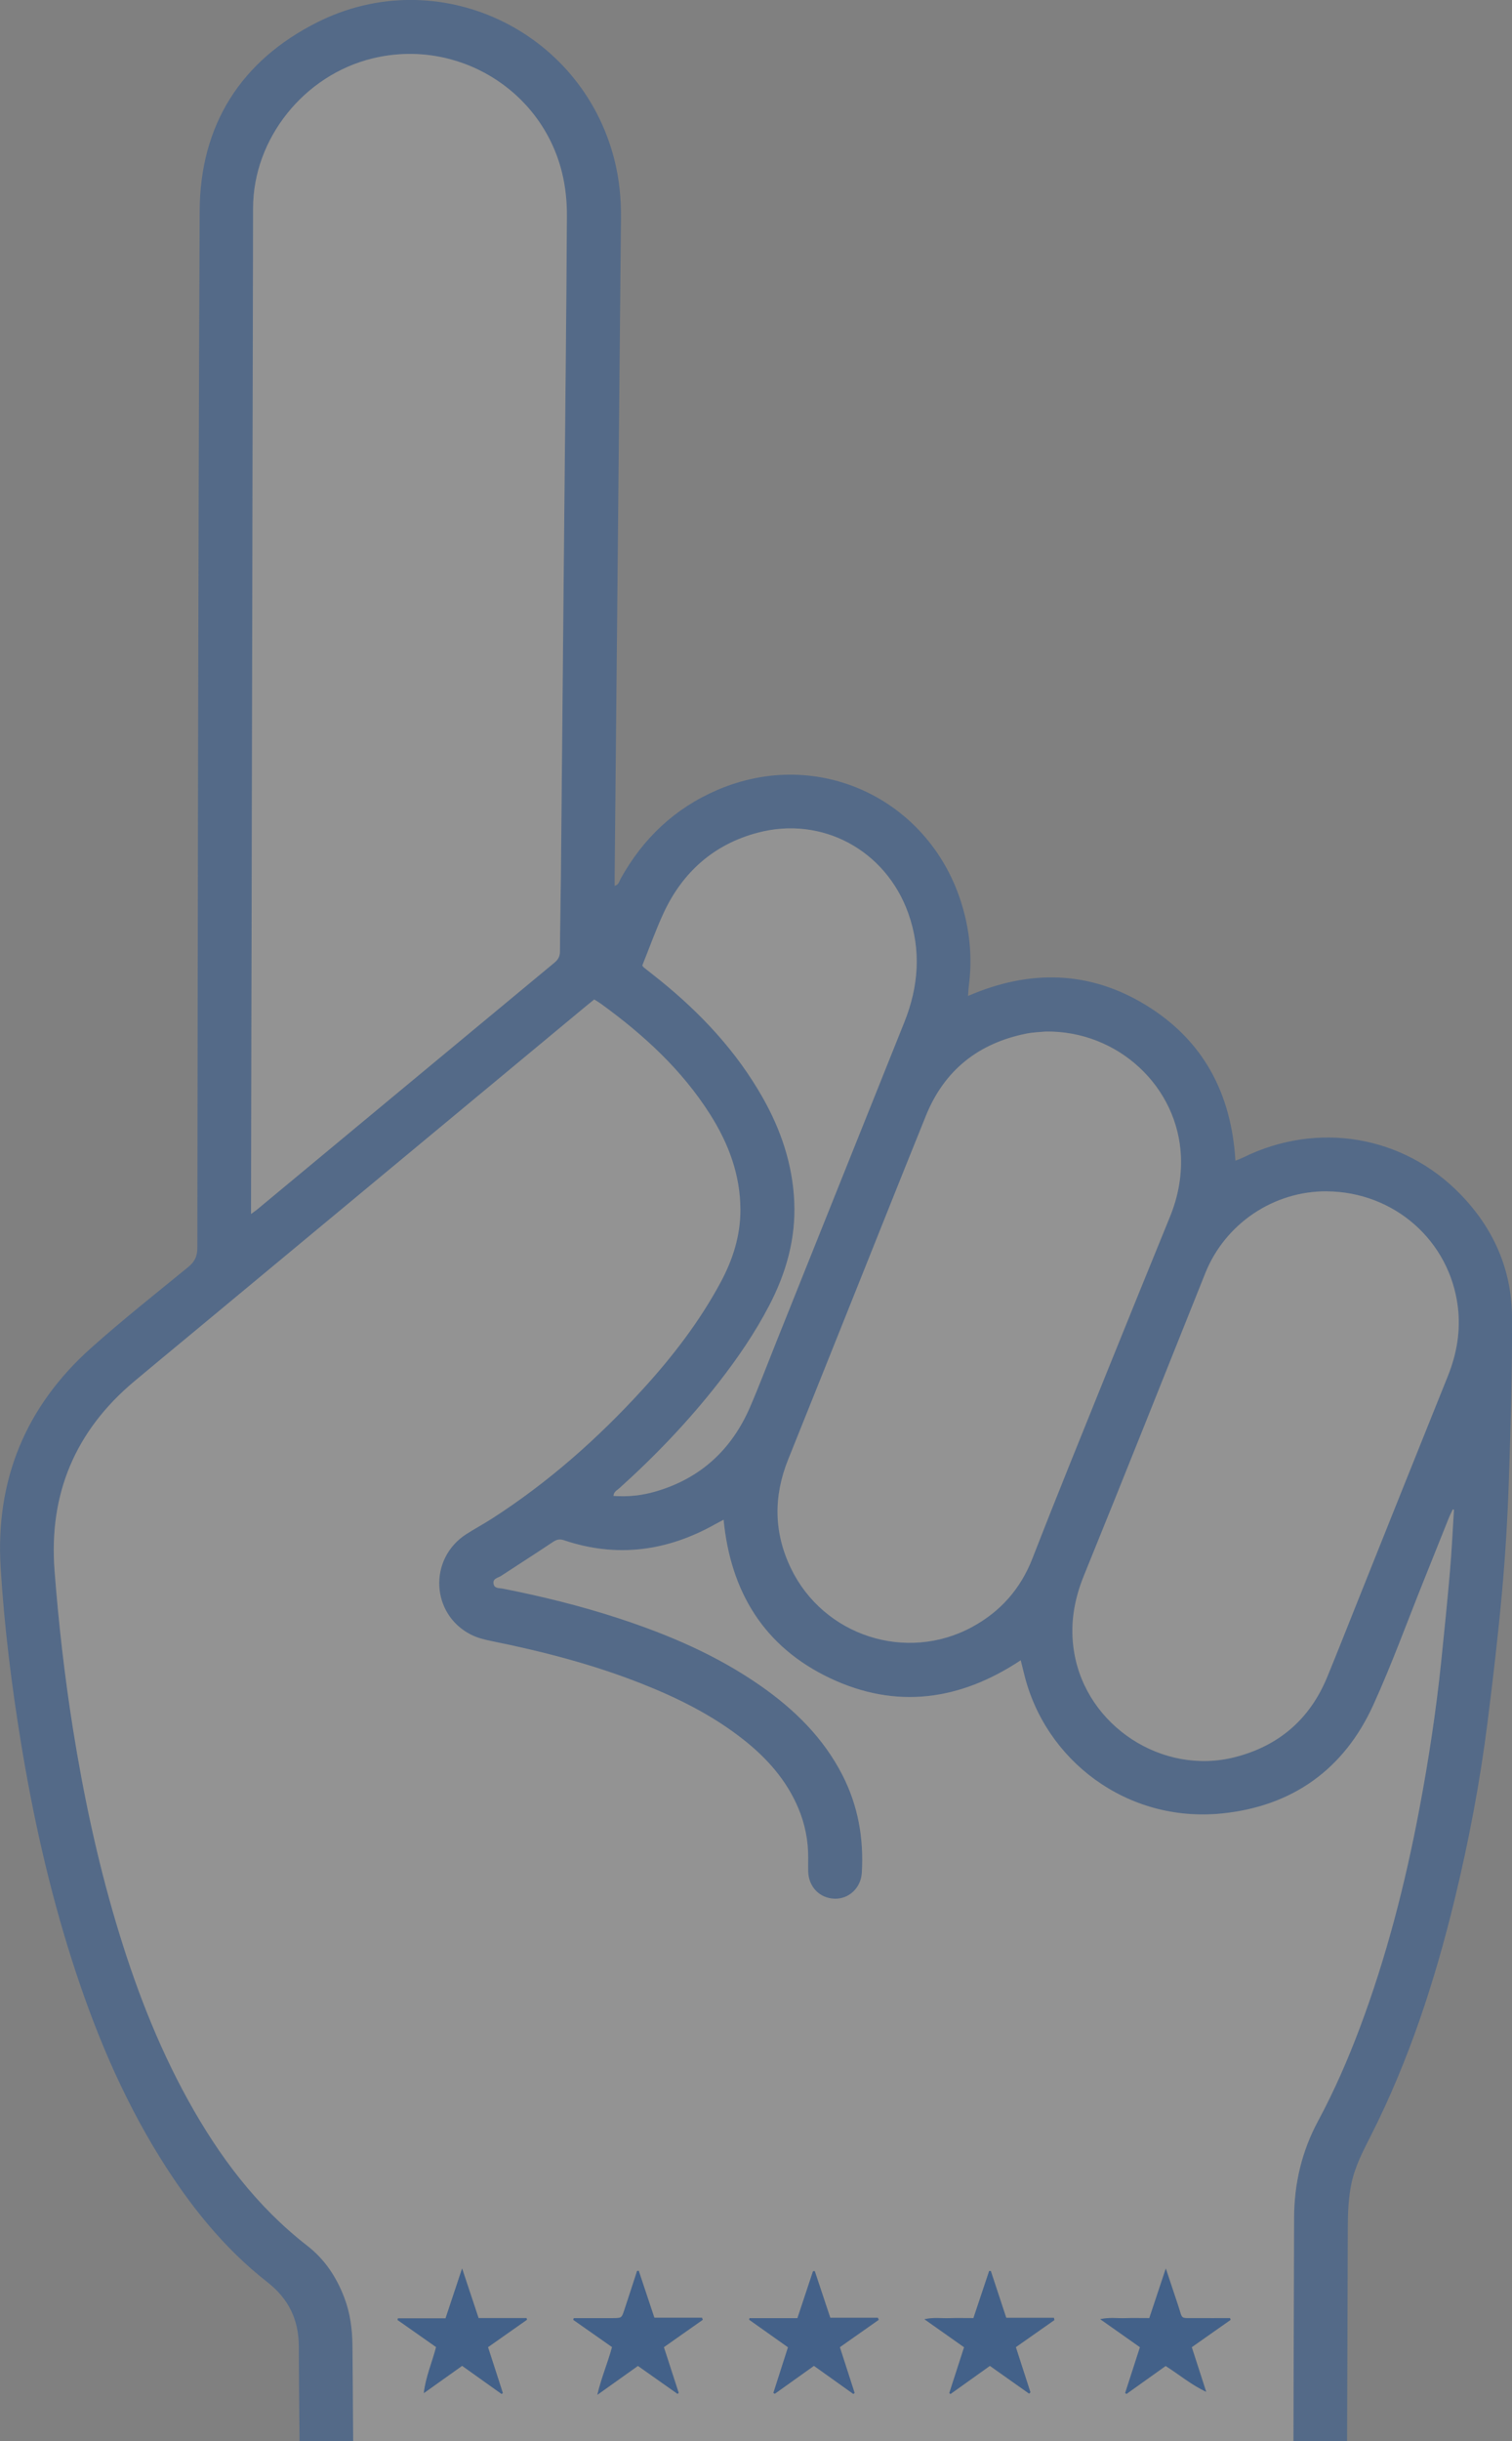 <?xml version="1.0" encoding="UTF-8"?>
<svg xmlns="http://www.w3.org/2000/svg" width="318" height="513" viewBox="0 0 318 513" fill="none">
  <rect x="0" y="0" width="318" height="513" fill="#808080" stroke="none"/>
  <g opacity="0.5" clip-path="url(#clip0_415_4829)">
    <path d="M283.272 527C209.792 526.835 136.591 526.67 63.205 526.506C63.169 525.712 63.111 524.989 63.104 524.267C63.011 513.879 62.875 503.491 62.846 493.11C62.832 487.529 60.709 483.122 56.285 479.66C47.013 472.419 39.813 463.348 33.646 453.425C25.515 440.347 19.677 426.231 15.024 411.608C10.298 396.748 6.92 381.574 4.403 366.192C2.41 354.009 0.897 341.768 0.137 329.448C-0.996 311.054 5.4 295.565 19.154 283.288C25.751 277.4 32.7 271.906 39.548 266.311C40.91 265.202 41.506 264.079 41.506 262.262C41.606 189.617 41.678 116.98 41.993 44.335C42.072 26.285 50.648 12.741 66.769 4.664C91.981 -7.97 122.171 6.138 129.184 33.425C130.231 37.495 130.64 41.652 130.604 45.844C130.331 74.512 130.052 103.172 129.779 131.839C129.614 149.238 129.442 166.638 129.27 184.044C129.27 184.716 129.27 185.382 129.27 186.176C130.166 185.933 130.245 185.181 130.539 184.659C135.251 176.174 141.955 169.835 150.912 166.001C172.095 156.936 195.063 167.918 202.033 189.281C203.94 195.133 204.564 201.121 203.754 207.245C203.675 207.839 203.661 208.44 203.596 209.306C216.533 203.711 229.125 203.94 241.078 211.28C253.075 218.649 258.977 229.767 259.83 243.933C260.418 243.689 260.949 243.503 261.451 243.26C277.04 235.591 295.09 238.567 307.158 250.994C314.064 258.105 317.929 266.726 317.993 276.649C318.065 288.175 317.721 299.707 317.334 311.233C317.075 318.981 316.609 326.729 315.914 334.449C315.082 343.642 314.006 352.814 312.852 361.979C311.26 374.556 308.901 386.997 305.903 399.317C301.751 416.387 296.323 433.006 288.363 448.732C286.721 451.98 285.014 455.185 284.247 458.805C283.595 461.867 283.48 464.95 283.466 468.055C283.415 483.165 283.365 498.275 283.315 513.378C283.301 517.22 283.286 521.069 283.272 524.911C283.272 525.512 283.272 526.112 283.272 527.007V527ZM305.796 317.286C305.717 317.264 305.638 317.236 305.559 317.214C305.279 317.808 304.971 318.387 304.727 318.995C302.942 323.431 301.178 327.881 299.392 332.317C295.9 341.002 292.702 349.831 288.822 358.344C282.641 371.916 271.741 379.635 256.962 381.123C237.056 383.127 219.716 369.991 215.342 351.598C215.141 350.761 214.926 349.931 214.675 348.929C201.904 357.4 188.48 359.26 174.619 352.707C160.743 346.153 153.673 334.613 152.188 319.389C151.478 319.768 150.94 320.04 150.417 320.333C140.299 326.014 129.715 327.445 118.607 323.696C117.624 323.367 117.015 323.589 116.219 324.118C112.626 326.522 108.984 328.833 105.377 331.208C104.746 331.623 103.656 331.709 103.799 332.796C103.95 333.891 105.025 333.719 105.75 333.862C113.967 335.486 122.092 337.482 130.059 340.086C140.629 343.542 150.79 347.877 159.954 354.281C167.082 359.253 173.156 365.205 177.172 373.032C180.492 379.507 181.696 386.396 181.259 393.608C181.065 396.777 178.534 399.116 175.558 399.038C172.396 398.952 170.058 396.555 169.979 393.286C169.958 392.341 169.979 391.397 169.979 390.453C170.001 386.833 169.312 383.341 167.907 380.014C165.433 374.141 161.345 369.533 156.397 365.627C149.872 360.469 142.5 356.82 134.813 353.787C124.609 349.759 114.032 347.033 103.29 344.873C101.849 344.579 100.364 344.2 99.066 343.542C90.612 339.271 90.067 327.581 98.055 322.43C99.812 321.299 101.669 320.312 103.426 319.182C115.272 311.576 125.72 302.34 135.179 291.974C141.482 285.07 147.154 277.701 151.586 269.452C154.139 264.702 155.745 259.651 155.723 254.192C155.702 246.88 153.228 240.327 149.37 234.231C143.425 224.845 135.394 217.49 126.473 211.016C126 210.672 125.484 210.372 124.982 210.05C124.358 210.551 123.834 210.966 123.318 211.395C95.567 234.425 67.816 257.454 40.064 280.491C36.113 283.768 32.148 287.03 28.218 290.328C15.841 300.702 10.248 313.952 11.474 330.027C12.327 341.188 13.597 352.299 15.353 363.359C17.541 377.081 20.416 390.646 24.374 403.967C28.218 416.916 33.001 429.501 39.555 441.355C46.038 453.096 53.94 463.677 64.66 471.99C68.31 474.823 70.799 478.594 72.434 482.908C73.645 486.106 74.097 489.432 74.133 492.823C74.205 499.57 74.234 506.317 74.284 513.056C74.284 513.771 74.327 514.487 74.355 515.274C140.349 515.424 206.106 515.574 272.035 515.724C272.035 514.658 272.035 513.857 272.035 513.056C272.078 497.409 272.121 481.763 272.171 466.109C272.193 458.905 273.792 452.108 277.227 445.727C280.619 439.431 283.473 432.878 285.99 426.181C291.604 411.25 295.548 395.868 298.51 380.222C300.453 369.956 302.031 359.632 303.107 349.237C303.766 342.869 304.412 336.495 304.964 330.113C305.33 325.849 305.523 321.564 305.796 317.293V317.286ZM52.8 255.136C53.467 254.643 53.804 254.421 54.105 254.17C74.943 236.878 95.782 219.572 116.635 202.295C117.431 201.629 117.775 200.95 117.775 199.905C117.797 194.711 117.918 189.517 117.969 184.323C118.22 158.288 118.456 132.254 118.7 106.219C118.894 85.916 119.13 65.619 119.231 45.315C119.245 42.31 118.93 39.219 118.213 36.308C113.888 18.722 96.033 8.005 78.393 12.269C63.965 15.753 53.259 29.125 53.23 43.734C53.079 113.41 52.943 183.085 52.8 252.768C52.8 253.426 52.8 254.085 52.8 255.143V255.136ZM219.795 216.796C218.971 216.882 217.4 216.911 215.887 217.211C205.798 219.229 198.627 224.895 194.755 234.46C189.419 247.639 184.163 260.853 178.878 274.052C174.518 284.934 170.166 295.823 165.784 306.697C162.672 314.431 162.722 322.072 166.372 329.612C173.242 343.799 190.638 349.437 204.485 341.904C210.444 338.663 214.661 333.905 217.156 327.488C222.334 314.173 227.733 300.952 233.076 287.703C237.385 277.021 241.738 266.347 246.084 255.68C247.733 251.631 248.55 247.452 248.378 243.053C247.798 228.444 235.17 216.503 219.802 216.782L219.795 216.796ZM279.12 250.371C267.919 250.264 257.672 257.147 253.491 267.578C245.001 288.769 236.575 309.988 227.963 331.136C225.812 336.423 224.973 341.71 225.926 347.319C228.551 362.78 244.506 373.175 259.723 369.283C268.988 366.915 275.484 361.292 279.127 352.463C281.257 347.298 283.301 342.09 285.38 336.903C291.741 321.027 298.08 305.138 304.476 289.277C306.384 284.548 307.23 279.69 306.606 274.639C304.885 260.752 293.239 250.507 279.113 250.379L279.12 250.371ZM135.1 202.903C135.279 203.16 135.308 203.232 135.351 203.268C136.462 204.148 137.581 205.02 138.685 205.907C147.384 212.919 154.913 220.96 160.442 230.726C164.278 237.508 166.716 244.748 167.053 252.582C167.39 260.323 165.347 267.527 161.797 274.338C158.793 280.098 155.143 285.442 151.148 290.557C144.86 298.613 137.825 305.975 130.217 312.807C129.765 313.208 129.084 313.501 129.033 314.381C132.153 314.61 135.086 314.274 137.94 313.437C147.362 310.675 153.895 304.63 157.753 295.701C159.732 291.122 161.489 286.458 163.346 281.829C172.295 259.5 181.245 237.172 190.194 214.843C193.213 207.31 193.786 199.676 191.033 191.942C186.314 178.693 172.919 171.424 159.409 174.987C150.166 177.419 143.59 183.25 139.582 191.856C137.911 195.455 136.584 199.211 135.093 202.903H135.1Z" fill="#28548F"></path>
    <path d="M305.788 317.286C305.516 321.564 305.329 325.843 304.956 330.107C304.404 336.488 303.751 342.856 303.099 349.23C302.023 359.625 300.446 369.949 298.502 380.215C295.541 395.862 291.597 411.244 285.982 426.175C283.465 432.871 280.611 439.417 277.219 445.72C273.784 452.102 272.178 458.898 272.164 466.103C272.121 481.749 272.078 497.396 272.027 513.049C272.027 513.851 272.027 514.645 272.027 515.718C206.098 515.568 140.341 515.417 74.348 515.267C74.319 514.473 74.283 513.765 74.276 513.049C74.226 506.303 74.197 499.556 74.125 492.817C74.09 489.426 73.638 486.099 72.426 482.901C70.791 478.587 68.303 474.81 64.653 471.984C53.932 463.67 46.037 453.089 39.547 441.349C32.993 429.494 28.217 416.91 24.367 403.961C20.408 390.639 17.533 377.075 15.346 363.353C13.582 352.292 12.32 341.182 11.466 330.021C10.24 313.952 15.841 300.702 28.21 290.322C32.14 287.023 36.105 283.761 40.057 280.484C67.808 257.455 95.559 234.418 123.311 211.388C123.827 210.959 124.357 210.544 124.974 210.043C125.476 210.365 125.992 210.658 126.466 211.009C135.386 217.484 143.418 224.838 149.362 234.225C153.22 240.32 155.687 246.874 155.716 254.185C155.737 259.644 154.131 264.695 151.578 269.445C147.147 277.694 141.474 285.07 135.171 291.967C125.706 302.334 115.258 311.57 103.418 319.175C101.662 320.305 99.804 321.285 98.047 322.423C90.059 327.574 90.604 339.264 99.059 343.535C100.364 344.193 101.841 344.573 103.282 344.866C114.024 347.034 124.601 349.76 134.805 353.78C142.5 356.814 149.864 360.462 156.39 365.621C161.338 369.527 165.425 374.141 167.899 380.008C169.297 383.335 169.993 386.826 169.971 390.446C169.971 391.39 169.95 392.335 169.971 393.279C170.05 396.549 172.388 398.952 175.55 399.031C178.526 399.11 181.058 396.77 181.251 393.601C181.689 386.397 180.484 379.5 177.164 373.025C173.148 365.199 167.074 359.246 159.947 354.274C150.782 347.878 140.621 343.542 130.051 340.08C122.084 337.476 113.96 335.48 105.742 333.856C105.018 333.712 103.942 333.891 103.791 332.79C103.641 331.702 104.738 331.616 105.369 331.201C108.976 328.826 112.626 326.515 116.211 324.111C117 323.582 117.617 323.36 118.599 323.689C129.707 327.438 140.291 326.007 150.409 320.327C150.933 320.033 151.471 319.762 152.18 319.382C153.658 334.607 160.735 346.147 174.611 352.7C188.472 359.246 201.896 357.393 214.668 348.922C214.919 349.924 215.134 350.754 215.334 351.591C219.709 369.985 237.055 383.12 256.954 381.117C271.733 379.629 282.633 371.909 288.815 358.338C292.694 349.824 295.885 340.996 299.384 332.31C301.17 327.875 302.934 323.425 304.72 318.989C304.963 318.381 305.272 317.801 305.551 317.207C305.63 317.229 305.709 317.258 305.788 317.279V317.286ZM102.637 493.282C105.405 491.336 108.123 489.426 110.848 487.508C110.812 487.394 110.776 487.272 110.74 487.158H100.658C99.51 483.695 98.413 480.397 97.194 476.741C95.968 480.419 94.871 483.717 93.709 487.215H83.691L83.62 487.566C86.309 489.454 88.991 491.343 91.723 493.26C90.877 496.516 89.528 499.549 89.141 502.94C91.816 501.037 94.484 499.134 97.201 497.202C100.034 499.22 102.766 501.166 105.491 503.112C105.584 503.048 105.67 502.983 105.763 502.919C104.738 499.749 103.713 496.58 102.644 493.282H102.637ZM134.332 477.221C134.217 477.235 134.11 477.249 133.995 477.256C133.106 479.989 132.217 482.722 131.32 485.448C130.754 487.158 130.747 487.158 128.932 487.165C127.986 487.165 127.039 487.165 126.1 487.165H120.686L120.571 487.53C123.289 489.44 126.007 491.343 128.732 493.253C127.821 496.616 126.494 499.656 125.634 503.291C128.717 501.094 131.399 499.184 134.174 497.21C136.971 499.184 139.739 501.137 142.5 503.083C142.579 503.012 142.665 502.94 142.744 502.869C141.711 499.692 140.686 496.523 139.631 493.275C142.421 491.314 145.117 489.411 147.813 487.516C147.756 487.372 147.699 487.229 147.648 487.086H137.631C136.491 483.674 135.415 480.44 134.339 477.213L134.332 477.221ZM171.198 497.195C174.052 499.227 176.762 501.166 179.48 503.105C179.573 503.033 179.659 502.969 179.753 502.897C178.727 499.721 177.702 496.544 176.648 493.275C179.43 491.322 182.119 489.426 184.815 487.53C184.758 487.387 184.708 487.237 184.65 487.093H174.633C173.507 483.695 172.438 480.49 171.37 477.285C171.248 477.299 171.119 477.314 170.997 477.328C169.928 480.554 168.853 483.774 167.727 487.172H157.645C157.616 487.279 157.595 487.394 157.566 487.501C160.284 489.426 163.001 491.357 165.741 493.296C164.672 496.616 163.668 499.757 162.664 502.897C162.772 502.947 162.872 503.005 162.98 503.055C165.662 501.145 168.344 499.227 171.205 497.195H171.198ZM221.76 487.573C221.731 487.415 221.702 487.265 221.666 487.108H211.634C210.508 483.702 209.447 480.49 208.386 477.278L208.042 477.256C206.945 480.54 205.847 483.817 204.729 487.165C202.886 487.165 201.201 487.129 199.523 487.179C197.909 487.222 196.267 486.972 194.424 487.408C197.328 489.462 200.017 491.357 202.764 493.296C201.703 496.587 200.677 499.757 199.652 502.926C199.738 502.99 199.824 503.055 199.91 503.119C202.678 501.145 205.453 499.17 208.192 497.21C211.061 499.234 213.75 501.137 216.439 503.04C216.532 502.947 216.625 502.854 216.718 502.761C215.693 499.592 214.668 496.423 213.649 493.275C216.482 491.286 219.121 489.433 221.76 487.58V487.573ZM258.819 487.53C258.783 487.408 258.754 487.287 258.718 487.165C256.302 487.165 253.885 487.179 251.476 487.165C248.055 487.136 248.83 487.573 247.783 484.475C246.958 482.05 246.162 479.61 245.208 476.748C243.953 480.512 242.856 483.81 241.738 487.165C239.873 487.165 238.188 487.129 236.51 487.179C234.897 487.229 233.262 486.972 231.419 487.401C234.33 489.454 237.026 491.35 239.773 493.289C238.712 496.566 237.686 499.742 236.661 502.912C236.754 502.976 236.847 503.04 236.94 503.105C239.672 501.159 242.397 499.206 245.173 497.231C248.041 499.034 250.565 501.209 253.699 502.654C252.695 499.542 251.684 496.43 250.665 493.282C253.462 491.314 256.151 489.426 258.833 487.537L258.819 487.53Z" fill="#FEFEFF" fill-opacity="0.3"></path>
    <path d="M52.792 255.137C52.792 254.078 52.792 253.42 52.792 252.761C52.935 183.086 53.079 113.41 53.222 43.727C53.251 29.125 63.957 15.754 78.385 12.262C96.025 7.998 113.888 18.716 118.205 36.301C118.922 39.213 119.237 42.303 119.223 45.308C119.123 65.612 118.886 85.909 118.692 106.213C118.449 132.247 118.212 158.282 117.961 184.316C117.911 189.51 117.782 194.704 117.767 199.898C117.767 200.95 117.423 201.63 116.627 202.288C95.774 219.565 74.936 236.865 54.097 254.164C53.789 254.414 53.459 254.636 52.792 255.129V255.137Z" fill="#FEFEFF" fill-opacity="0.3"></path>
    <path d="M219.78 216.797C235.155 216.518 247.775 228.458 248.356 243.067C248.528 247.46 247.718 251.638 246.062 255.695C241.709 266.362 237.363 277.029 233.054 287.717C227.711 300.967 222.319 314.195 217.134 327.502C214.639 333.92 210.422 338.677 204.463 341.918C190.616 349.452 173.213 343.814 166.35 329.627C162.7 322.087 162.65 314.446 165.762 306.712C170.144 295.837 174.496 284.949 178.856 274.067C184.148 260.867 189.397 247.653 194.732 234.475C198.605 224.903 205.776 219.244 215.865 217.226C217.378 216.926 218.949 216.897 219.773 216.811L219.78 216.797Z" fill="#FEFEFF" fill-opacity="0.3"></path>
    <path d="M279.112 250.372C293.239 250.508 304.884 260.746 306.605 274.632C307.229 279.683 306.383 284.548 304.476 289.27C298.079 305.131 291.74 321.021 285.38 336.896C283.3 342.083 281.263 347.291 279.127 352.457C275.484 361.285 268.98 366.908 259.722 369.276C244.506 373.168 228.55 362.773 225.926 347.313C224.972 341.711 225.811 336.417 227.962 331.13C236.567 309.982 244.993 288.762 253.491 267.571C257.671 257.14 267.918 250.265 279.119 250.365L279.112 250.372Z" fill="#FEFEFF" fill-opacity="0.3"></path>
    <path d="M135.085 202.903C136.577 199.211 137.903 195.448 139.574 191.857C143.583 183.243 150.165 177.419 159.402 174.987C172.919 171.424 186.307 178.693 191.025 191.943C193.779 199.677 193.205 207.31 190.186 214.844C181.237 237.172 172.288 259.501 163.338 281.829C161.481 286.458 159.724 291.123 157.745 295.702C153.887 304.63 147.354 310.683 137.932 313.437C135.078 314.274 132.138 314.61 129.026 314.381C129.076 313.501 129.757 313.215 130.209 312.807C137.81 305.975 144.852 298.613 151.141 290.558C155.135 285.442 158.792 280.098 161.789 274.339C165.339 267.528 167.383 260.323 167.046 252.583C166.701 244.749 164.271 237.508 160.434 230.726C154.905 220.953 147.376 212.912 138.678 205.908C137.573 205.021 136.455 204.148 135.343 203.268C135.293 203.225 135.264 203.161 135.092 202.903H135.085Z" fill="#FDFEFE" fill-opacity="0.3"></path>
    <path d="M102.637 493.282C103.705 496.58 104.731 499.749 105.756 502.919C105.663 502.983 105.577 503.047 105.484 503.112C102.759 501.166 100.027 499.22 97.194 497.202C94.476 499.134 91.809 501.037 89.134 502.94C89.521 499.549 90.87 496.515 91.716 493.26C88.984 491.343 86.302 489.454 83.612 487.565L83.684 487.215H93.702C94.864 483.724 95.961 480.418 97.187 476.741C98.399 480.397 99.496 483.695 100.651 487.158H110.733C110.769 487.272 110.805 487.394 110.84 487.508C108.123 489.418 105.405 491.336 102.63 493.282H102.637Z" fill="#064291"></path>
    <path d="M134.332 477.22C135.408 480.447 136.49 483.681 137.623 487.093H147.641C147.699 487.236 147.756 487.379 147.806 487.523C145.11 489.418 142.414 491.314 139.624 493.282C140.678 496.53 141.704 499.699 142.736 502.876C142.657 502.947 142.571 503.019 142.493 503.09C139.725 501.137 136.957 499.184 134.167 497.217C131.392 499.198 128.71 501.109 125.627 503.298C126.487 499.663 127.814 496.616 128.724 493.26C126.007 491.357 123.289 489.447 120.564 487.537L120.679 487.172H126.093C127.039 487.172 127.986 487.172 128.925 487.172C130.739 487.158 130.747 487.158 131.313 485.455C132.217 482.729 133.099 479.996 133.988 477.263C134.103 477.249 134.21 477.235 134.325 477.227L134.332 477.22Z" fill="#064291"></path>
    <path d="M171.191 497.202C168.337 499.241 165.647 501.152 162.966 503.062C162.858 503.012 162.758 502.954 162.65 502.904C163.654 499.764 164.665 496.623 165.726 493.303C162.987 491.365 160.269 489.433 157.552 487.508C157.58 487.401 157.602 487.287 157.63 487.179H167.713C168.838 483.781 169.914 480.554 170.983 477.335C171.104 477.321 171.234 477.306 171.355 477.292C172.424 480.497 173.485 483.702 174.618 487.101H184.636C184.693 487.244 184.743 487.394 184.801 487.537C182.105 489.433 179.416 491.329 176.633 493.282C177.687 496.551 178.713 499.728 179.738 502.904C179.645 502.976 179.559 503.04 179.466 503.112C176.748 501.173 174.037 499.241 171.183 497.202H171.191Z" fill="#074292"></path>
    <path d="M221.759 487.58C219.121 489.433 216.482 491.286 213.649 493.275C214.667 496.43 215.693 499.599 216.718 502.761C216.625 502.854 216.532 502.947 216.439 503.04C213.75 501.137 211.061 499.241 208.192 497.21C205.446 499.17 202.678 501.144 199.91 503.119C199.824 503.055 199.738 502.99 199.652 502.926C200.677 499.756 201.703 496.58 202.764 493.296C200.017 491.357 197.335 489.461 194.424 487.408C196.274 486.972 197.909 487.229 199.523 487.179C201.201 487.129 202.886 487.165 204.729 487.165C205.847 483.817 206.944 480.54 208.042 477.256L208.386 477.278C209.447 480.49 210.508 483.702 211.634 487.108H221.666C221.695 487.265 221.724 487.415 221.759 487.573V487.58Z" fill="#064291"></path>
    <path d="M258.812 487.537C256.13 489.426 253.441 491.314 250.644 493.282C251.662 496.437 252.673 499.549 253.677 502.654C250.551 501.209 248.019 499.041 245.151 497.231C242.383 499.206 239.651 501.159 236.919 503.105C236.826 503.04 236.732 502.976 236.639 502.911C237.665 499.742 238.69 496.566 239.751 493.289C236.998 491.35 234.309 489.454 231.397 487.401C233.24 486.965 234.882 487.222 236.489 487.179C238.167 487.129 239.852 487.165 241.716 487.165C242.835 483.809 243.939 480.511 245.187 476.748C246.141 479.61 246.944 482.042 247.761 484.475C248.808 487.565 248.034 487.136 251.454 487.165C253.871 487.186 256.287 487.165 258.697 487.165C258.733 487.286 258.761 487.408 258.797 487.53L258.812 487.537Z" fill="#064291"></path>
  </g>
  <defs>
    <clipPath id="clip0_415_4829">
      <rect width="318" height="527" fill="white"></rect>
    </clipPath>
  </defs>
</svg>
